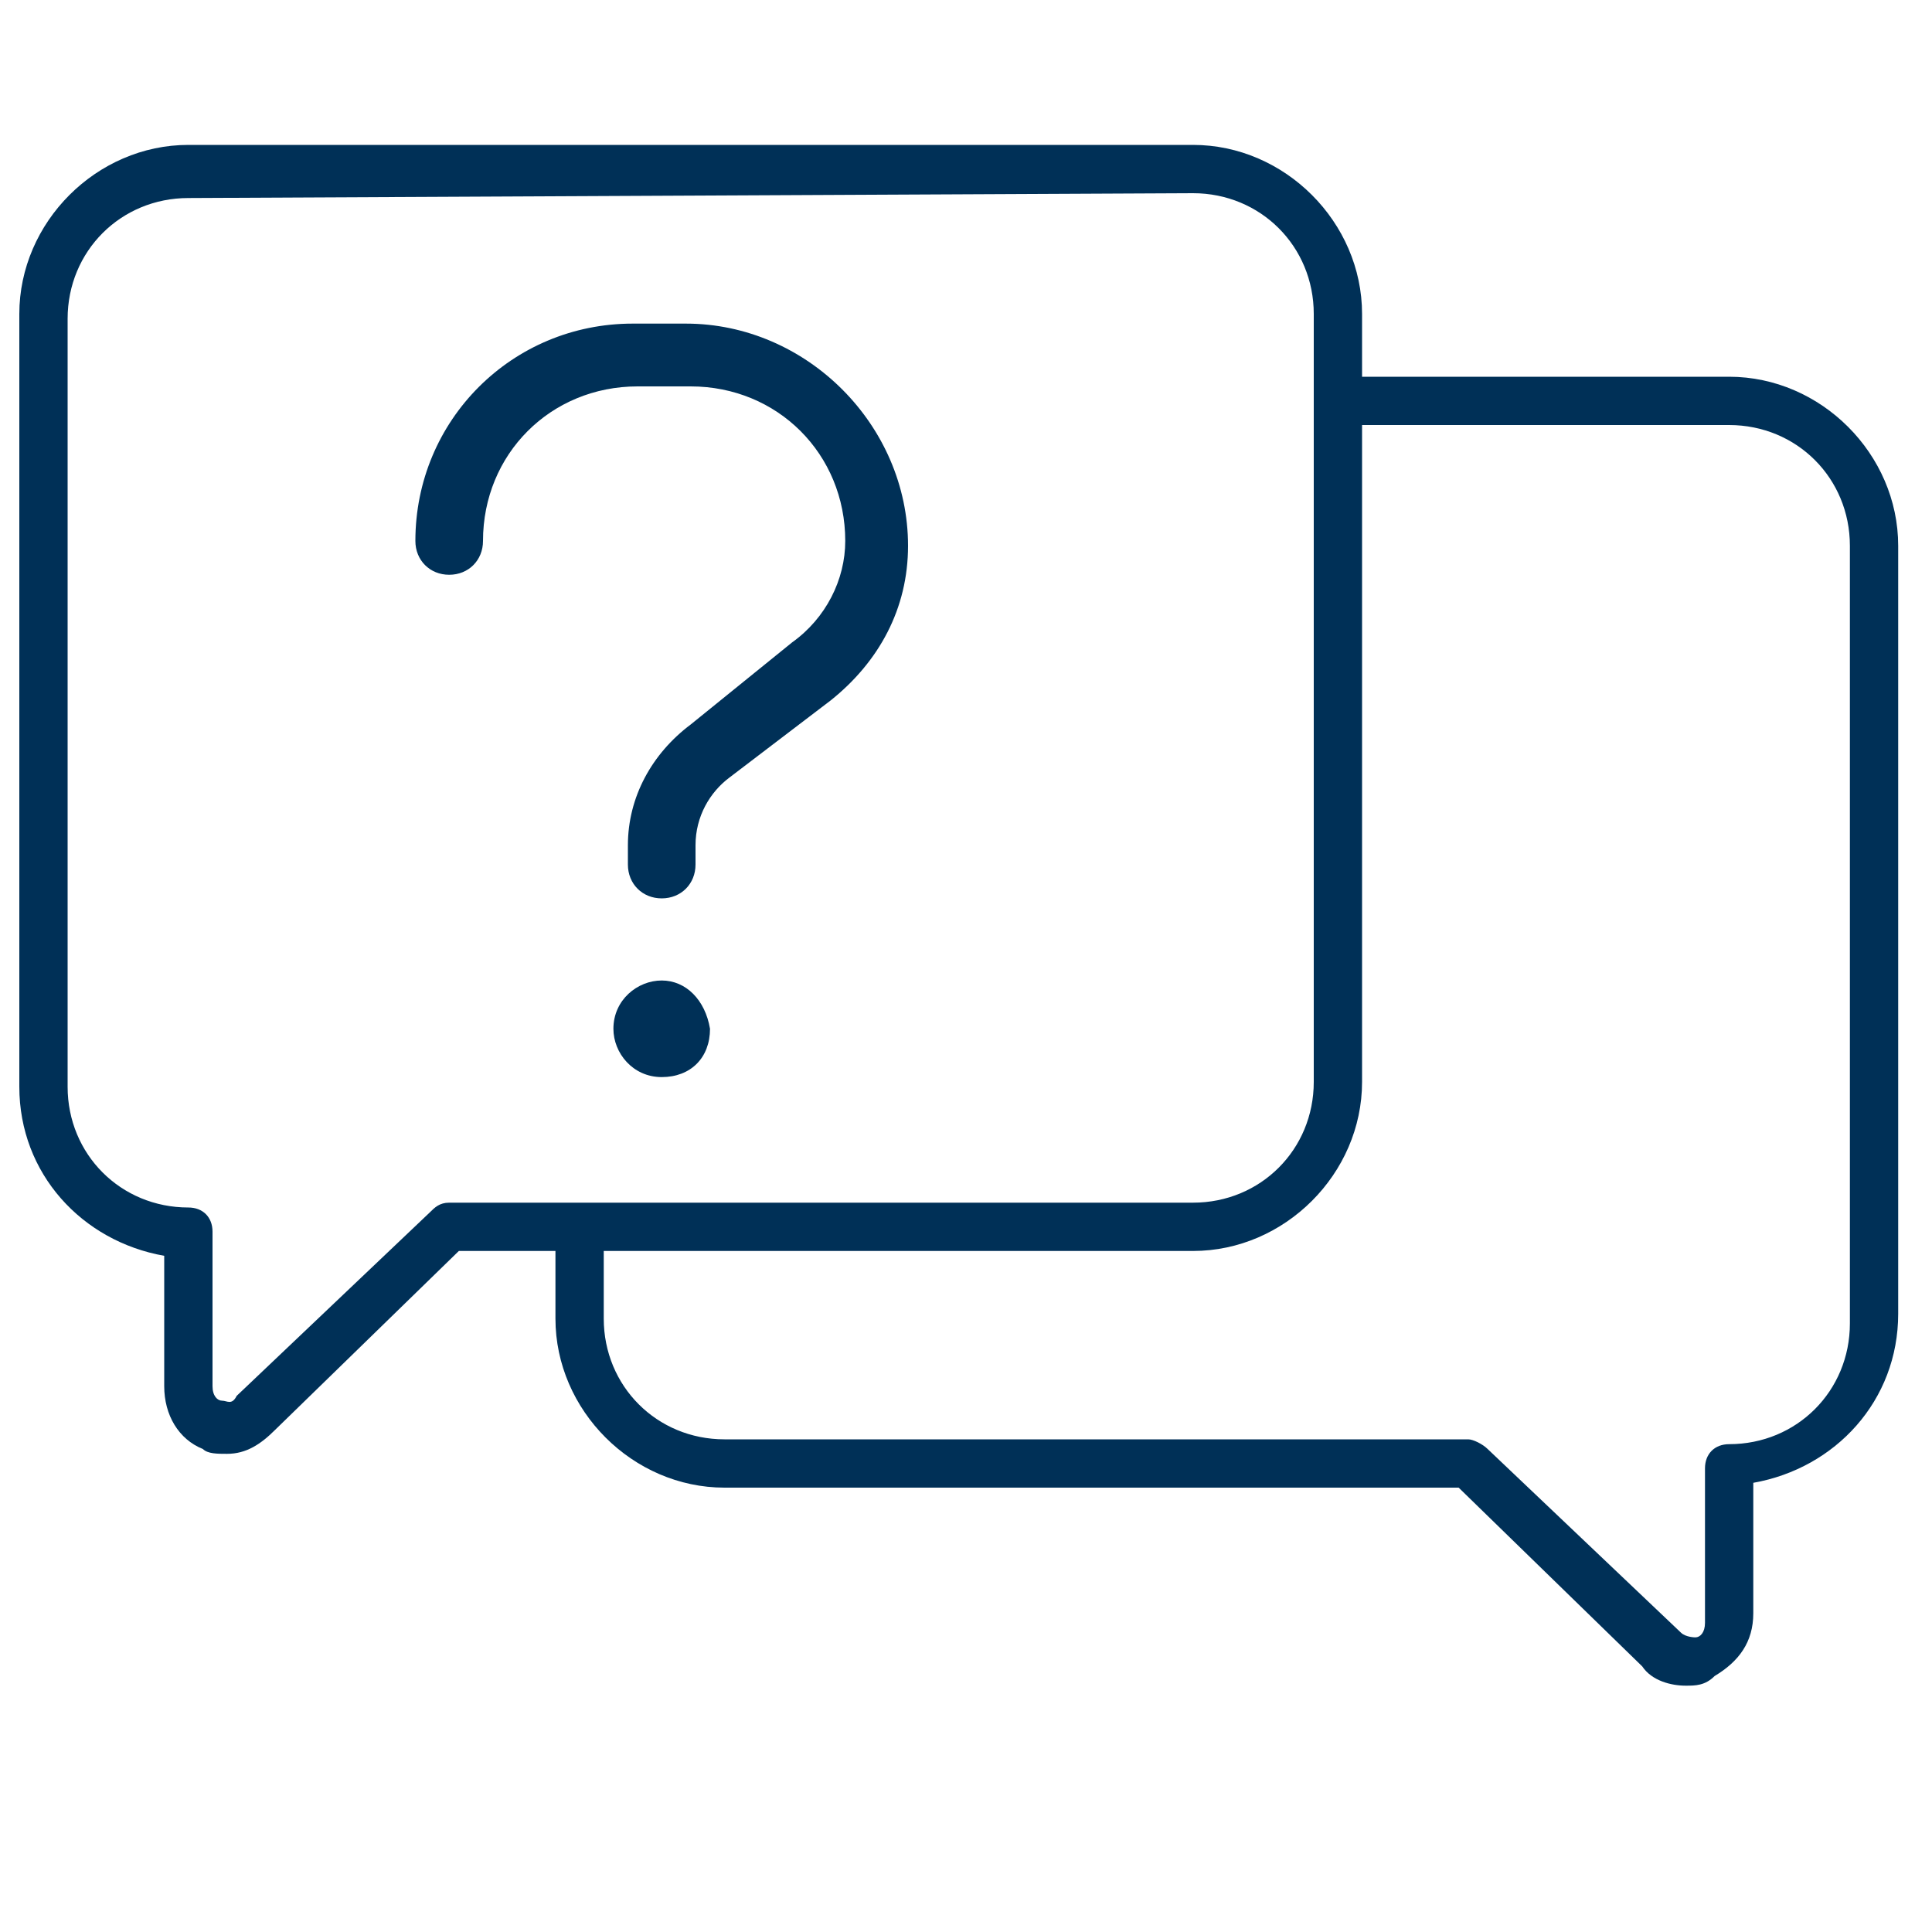 <?xml version="1.0" encoding="utf-8"?>
<!-- Generator: Adobe Illustrator 26.3.1, SVG Export Plug-In . SVG Version: 6.00 Build 0)  -->
<svg version="1.1" id="Layer_1" xmlns="http://www.w3.org/2000/svg" xmlns:xlink="http://www.w3.org/1999/xlink" x="0px" y="0px"
	 viewBox="0 0 40 40" style="enable-background:new 0 0 40 40;" xml:space="preserve">
<style type="text/css">
	.st0{fill:#003057;}
</style>
<g>
	<path class="st0" d="M4.7,30.1c-0.2,0-0.4,0-0.5-0.1c-0.5-0.2-0.8-0.7-0.8-1.3V26c-1.7-0.3-3-1.7-3-3.5v-16C0.4,4.6,2,3,3.9,3h20.8
		c1.9,0,3.5,1.6,3.5,3.5v15.9c0,1.9-1.6,3.5-3.5,3.5H9.5l-3.8,3.7C5.4,29.9,5.1,30.1,4.7,30.1z M3.9,4.1c-1.4,0-2.5,1.1-2.5,2.5
		v15.9c0,1.4,1.1,2.5,2.5,2.5c0.3,0,0.5,0.2,0.5,0.5v3.2c0,0.2,0.1,0.3,0.2,0.3s0.2,0.1,0.3-0.1l4-3.8C9,25,9.1,24.9,9.3,24.9h15.4
		c1.4,0,2.5-1.1,2.5-2.5V6.5c0-1.4-1.1-2.5-2.5-2.5L3.9,4.1L3.9,4.1z"/>
</g>
<g>
	<path class="st0" d="M34.9,34.9c-0.3,0-0.7-0.1-0.9-0.4l-3.8-3.7H15c-1.9,0-3.5-1.6-3.5-3.5v-1.7c0-0.3,0.2-0.5,0.5-0.5
		s0.5,0.2,0.5,0.5v1.7c0,1.4,1.1,2.5,2.5,2.5h15.4c0.1,0,0.3,0.1,0.4,0.2l4,3.8c0.1,0.1,0.3,0.1,0.3,0.1c0.1,0,0.2-0.1,0.2-0.3v-3.2
		c0-0.3,0.2-0.5,0.5-0.5c1.4,0,2.5-1.1,2.5-2.5V11.3c0-1.4-1.1-2.5-2.5-2.5h-7.6c-0.3,0-0.5-0.2-0.5-0.5s0.2-0.5,0.5-0.5h7.6
		c1.9,0,3.5,1.6,3.5,3.5v15.9c0,1.8-1.3,3.2-3,3.5v2.7c0,0.6-0.3,1-0.8,1.3C35.3,34.9,35.1,34.9,34.9,34.9z"/>
</g>
<g>
	<path class="st0" d="M13.7,20.3c-0.5,0-1,0.4-1,1c0,0.5,0.4,1,1,1s1-0.4,1-1C14.6,20.7,14.2,20.3,13.7,20.3z"/>
	<path class="st0" d="M14.2,6.7h-1.1c-2.5,0-4.5,2-4.5,4.5c0,0.4,0.3,0.7,0.7,0.7s0.7-0.3,0.7-0.7c0-1.8,1.4-3.2,3.2-3.2h1.1
		c1.8,0,3.2,1.4,3.2,3.2c0,0.8-0.4,1.6-1.1,2.1L14.3,15c-0.8,0.6-1.3,1.5-1.3,2.5v0.4c0,0.4,0.3,0.7,0.7,0.7s0.7-0.3,0.7-0.7v-0.4
		c0-0.6,0.3-1.1,0.7-1.4l2.1-1.6c1-0.8,1.6-1.9,1.6-3.2C18.8,8.8,16.7,6.7,14.2,6.7z"/>
</g>
</svg>
